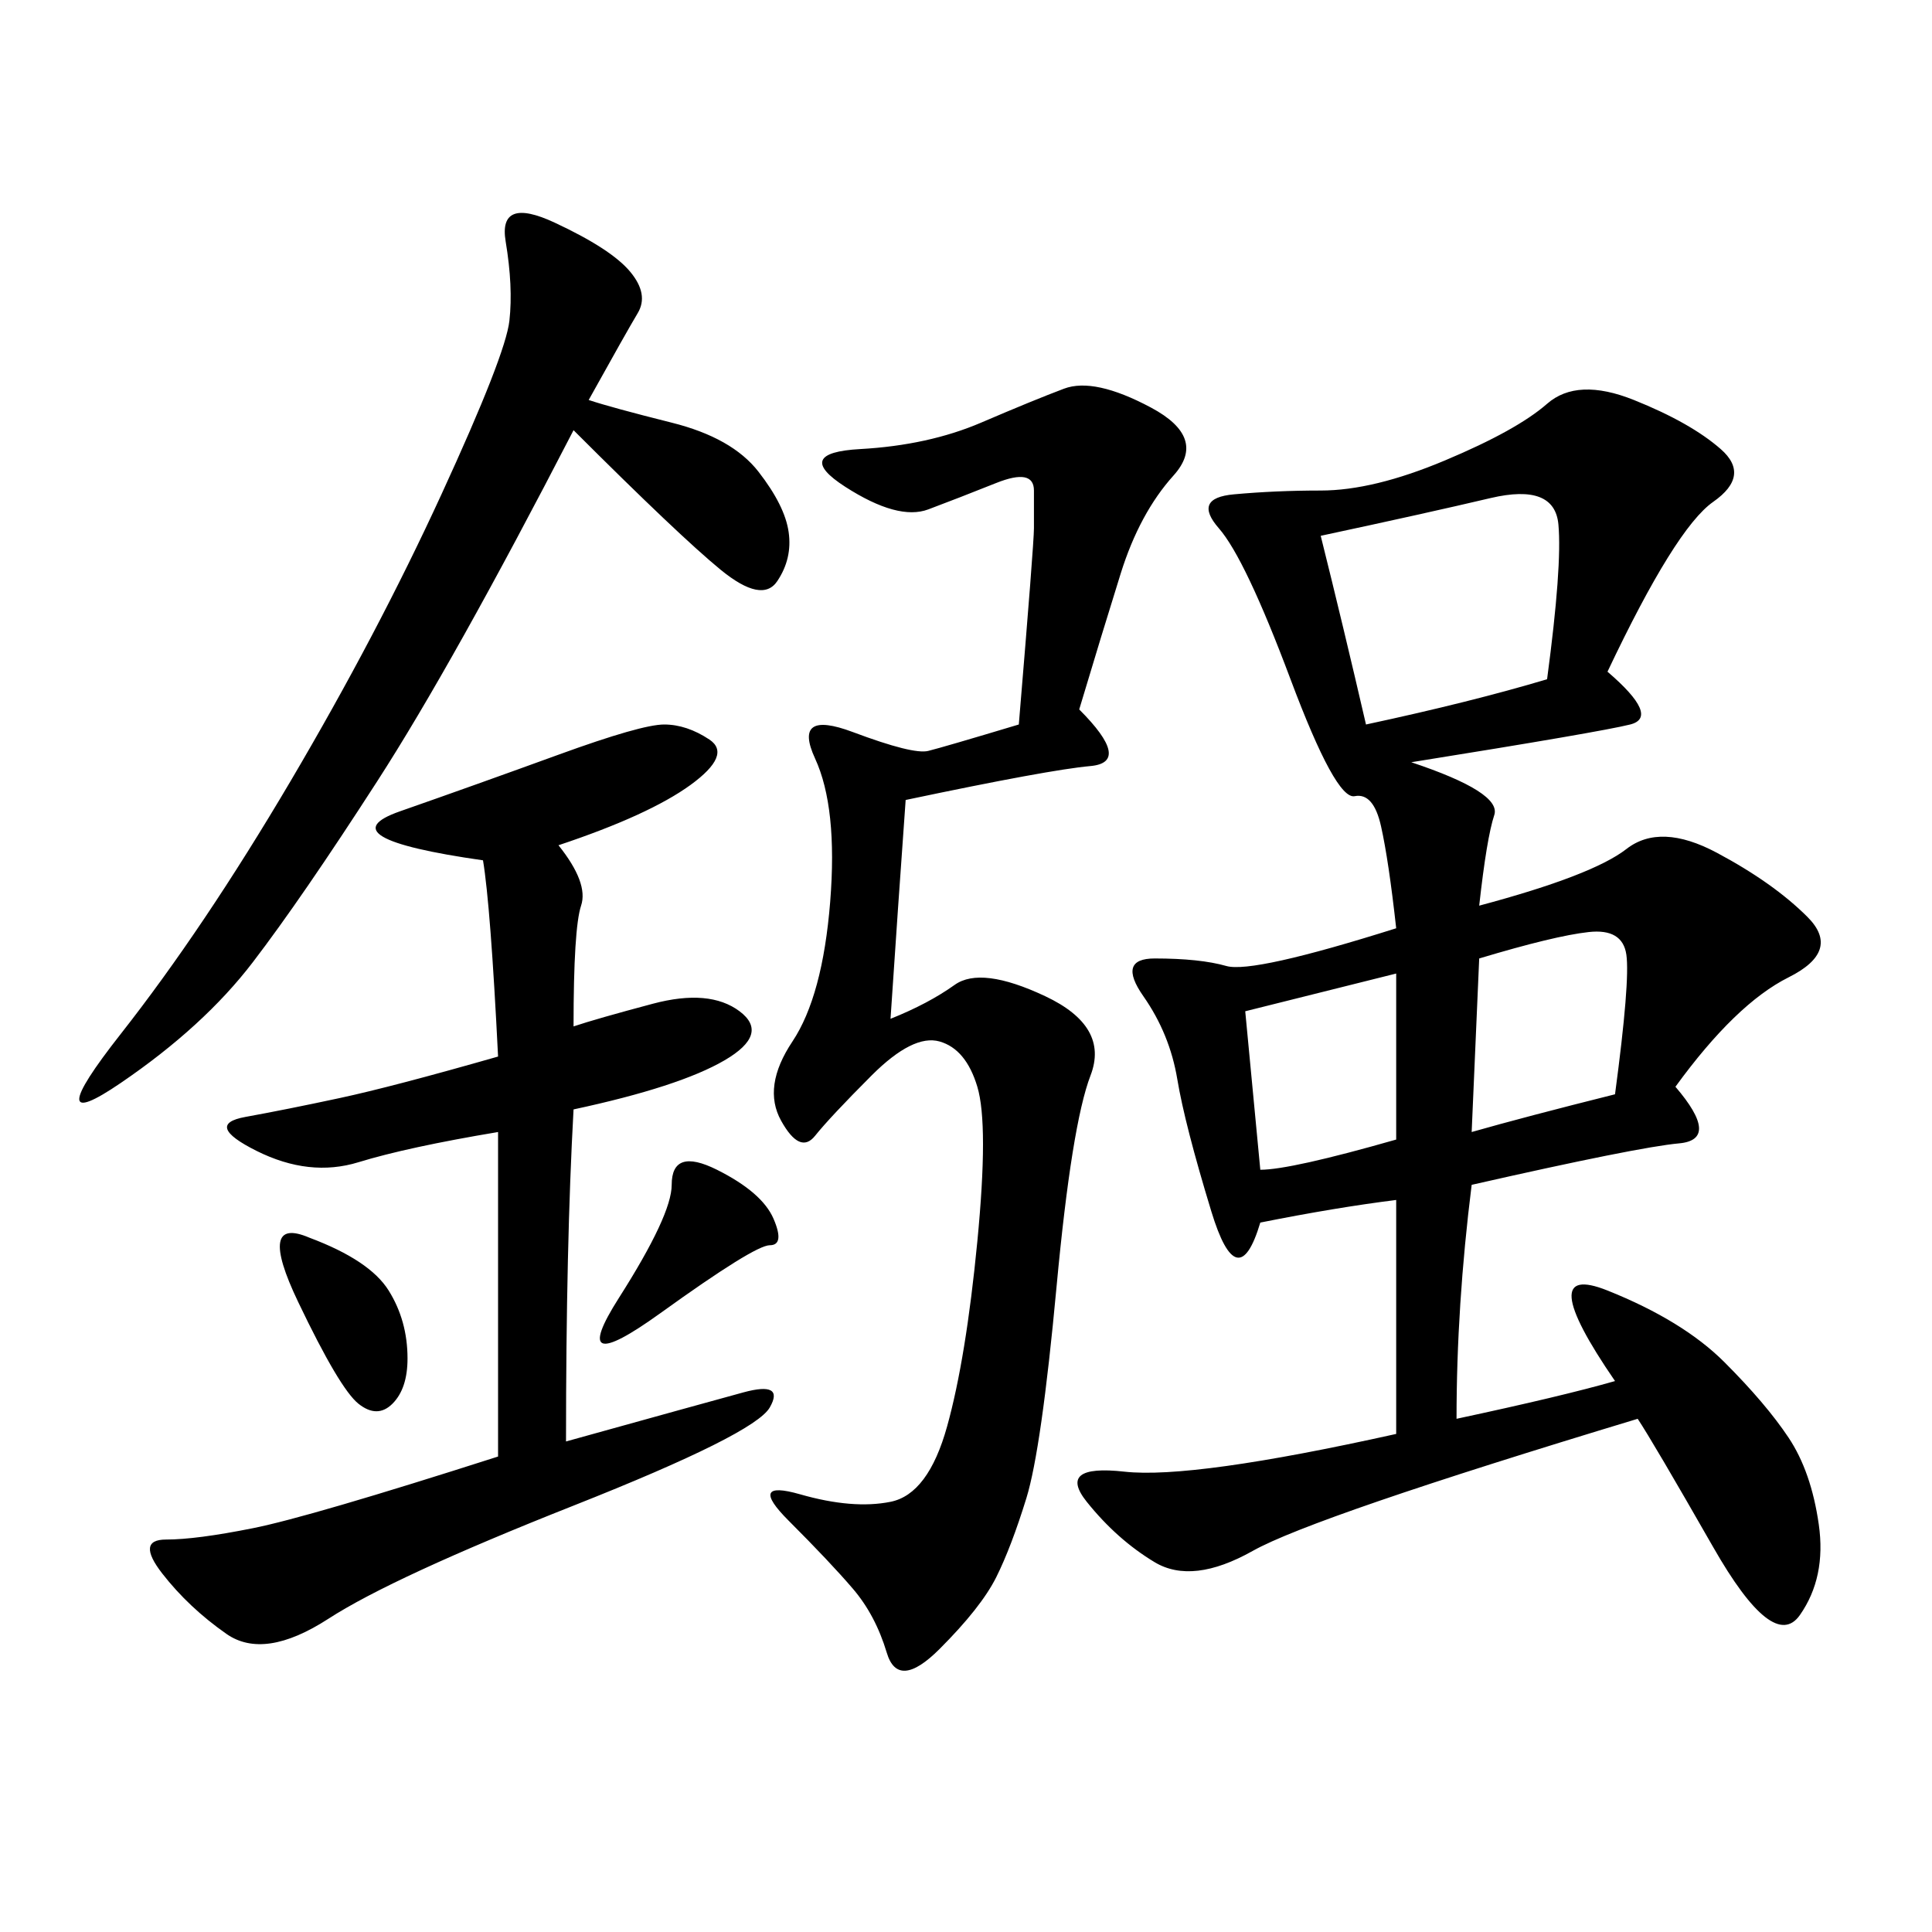<svg xmlns="http://www.w3.org/2000/svg" xmlns:xlink="http://www.w3.org/1999/xlink" width="300" height="300"><path d="M249.61 104.30Q257.81 111.33 253.13 112.50Q248.44 113.67 219.14 118.36L219.14 118.36Q233.20 123.05 232.03 126.56Q230.86 130.08 229.69 140.63L229.69 140.63Q247.27 135.94 252.54 131.84Q257.81 127.73 266.60 132.42Q275.39 137.11 280.66 142.38Q285.94 147.66 277.73 151.76Q269.53 155.86 260.16 168.75L260.16 168.75Q267.19 176.95 260.74 177.54Q254.30 178.13 228.52 183.98L228.52 183.98Q226.17 202.73 226.17 220.31L226.17 220.31Q242.58 216.80 250.78 214.45L250.78 214.45Q237.89 195.70 249.61 200.39Q261.33 205.08 267.77 211.52Q274.22 217.97 277.73 223.24Q281.25 228.52 282.42 236.72Q283.59 244.92 279.49 250.78Q275.39 256.64 266.02 240.23Q256.64 223.83 254.30 220.31L254.30 220.31Q203.91 235.55 194.53 240.82Q185.16 246.09 179.30 242.58Q173.44 239.06 168.75 233.20Q164.06 227.34 174.61 228.52Q185.16 229.69 216.80 222.66L216.80 222.66L216.80 186.33Q207.42 187.50 195.70 189.84L195.70 189.84Q192.19 201.56 188.09 188.09Q183.98 174.61 182.81 167.58Q181.64 160.55 177.54 154.69Q173.44 148.83 179.30 148.83L179.30 148.83Q186.33 148.83 190.43 150Q194.53 151.17 216.80 144.14L216.80 144.14Q215.63 133.59 214.45 128.32Q213.28 123.05 210.35 123.63Q207.42 124.22 200.39 105.47Q193.36 86.72 189.26 82.03Q185.16 77.34 191.60 76.76Q198.05 76.17 205.08 76.17L205.08 76.17Q213.28 76.17 224.41 71.48Q235.55 66.80 240.23 62.70Q244.92 58.59 253.71 62.11Q262.50 65.63 267.19 69.73Q271.88 73.83 266.02 77.93Q260.16 82.03 249.61 104.30L249.61 104.30ZM167.58 110.16Q175.78 118.36 169.34 118.95Q162.89 119.53 140.63 124.22L140.63 124.22Q139.45 140.63 138.28 158.20L138.28 158.20Q144.14 155.86 148.24 152.93Q152.34 150 162.30 154.69Q172.27 159.38 169.34 166.99Q166.41 174.61 164.06 199.80Q161.72 225 159.38 232.62Q157.03 240.23 154.69 244.92Q152.34 249.61 145.90 256.05Q139.45 262.50 137.70 256.64Q135.94 250.78 132.42 246.68Q128.91 242.58 122.46 236.13Q116.02 229.69 124.22 232.03Q132.42 234.38 138.28 233.20Q144.14 232.03 147.07 221.48Q150 210.94 151.76 192.77Q153.52 174.61 151.76 168.75Q150 162.89 145.90 161.72Q141.80 160.55 135.35 166.99Q128.91 173.44 126.56 176.37Q124.22 179.30 121.29 174.02Q118.36 168.75 123.05 161.72Q127.73 154.69 128.91 140.04Q130.08 125.39 126.56 117.77Q123.05 110.16 132.42 113.67Q141.80 117.19 144.14 116.60Q146.48 116.02 158.20 112.50L158.20 112.50Q160.55 84.38 160.55 82.03L160.55 82.03L160.55 76.17Q160.55 72.66 154.69 75Q148.83 77.34 144.14 79.10Q139.45 80.86 131.25 75.59Q123.05 70.31 133.59 69.73Q144.14 69.14 152.34 65.63Q160.55 62.11 165.23 60.35Q169.92 58.59 178.71 63.28Q187.50 67.97 182.23 73.83Q176.95 79.69 174.02 89.06Q171.09 98.44 167.58 110.16L167.58 110.16ZM86.72 131.25Q91.41 137.11 90.23 140.63Q89.06 144.14 89.06 159.38L89.06 159.38Q92.58 158.20 101.37 155.86Q110.16 153.52 114.84 157.03Q119.53 160.55 112.50 164.65Q105.47 168.75 89.06 172.27L89.06 172.27Q87.89 193.36 87.89 223.83L87.89 223.83Q108.98 217.97 115.43 216.21Q121.88 214.45 119.53 218.55Q117.19 222.66 89.06 233.79Q60.94 244.92 50.98 251.37Q41.02 257.81 35.16 253.71Q29.30 249.61 25.20 244.34Q21.09 239.06 25.78 239.06L25.78 239.06Q30.47 239.06 39.26 237.30Q48.05 235.55 77.34 226.17L77.34 226.17L77.34 175.78Q63.28 178.13 55.66 180.47Q48.05 182.81 39.84 178.71Q31.64 174.61 38.09 173.44Q44.53 172.27 52.73 170.51Q60.94 168.75 77.34 164.06L77.34 164.06Q76.17 140.63 75 133.59L75 133.59Q50.39 130.08 62.11 125.98Q73.83 121.88 86.72 117.19Q99.61 112.50 103.13 112.50L103.13 112.50Q106.64 112.50 110.16 114.84Q113.67 117.19 107.23 121.88Q100.78 126.56 86.72 131.25L86.72 131.25ZM91.41 62.11Q94.92 63.28 104.30 65.63Q113.67 67.97 117.77 73.24Q121.88 78.52 122.46 82.62Q123.05 86.72 120.70 90.23Q118.36 93.75 111.91 88.48Q105.47 83.20 89.06 66.80L89.06 66.80Q70.31 103.13 58.59 121.29Q46.88 139.45 39.26 149.41Q31.64 159.38 18.75 168.16Q5.86 176.95 18.75 160.55Q31.64 144.14 45.12 121.29Q58.59 98.44 68.55 76.76Q78.52 55.08 79.10 49.80Q79.69 44.53 78.52 37.50Q77.34 30.47 86.13 34.57Q94.92 38.67 97.85 42.19Q100.78 45.70 99.02 48.63Q97.27 51.56 91.41 62.11L91.41 62.11ZM205.08 83.20Q208.59 97.27 212.11 112.50L212.11 112.50Q228.52 108.98 240.23 105.47L240.23 105.47Q242.58 87.89 241.99 81.45Q241.41 75 231.45 77.34Q221.48 79.69 205.08 83.20L205.08 83.20ZM229.69 148.83L228.52 175.78Q236.72 173.44 250.78 169.92L250.78 169.92Q253.13 152.34 252.54 148.24Q251.95 144.14 246.68 144.73Q241.41 145.31 229.69 148.83L229.69 148.83ZM193.36 157.03L195.70 181.64Q200.39 181.64 216.80 176.95L216.80 176.95L216.80 151.17L193.36 157.03ZM111.33 181.64Q118.36 185.16 120.12 189.26Q121.88 193.36 119.53 193.36L119.53 193.36Q117.19 193.36 102.54 203.91Q87.89 214.45 96.09 201.56Q104.30 188.67 104.30 183.98L104.30 183.98Q104.30 178.13 111.33 181.64L111.33 181.64ZM48.05 192.19Q57.42 195.70 60.35 200.39Q63.28 205.08 63.28 210.94L63.28 210.94Q63.28 215.63 60.94 217.97Q58.59 220.31 55.66 217.97Q52.73 215.63 46.29 202.15Q39.84 188.67 48.05 192.19L48.05 192.19Z"/></svg>